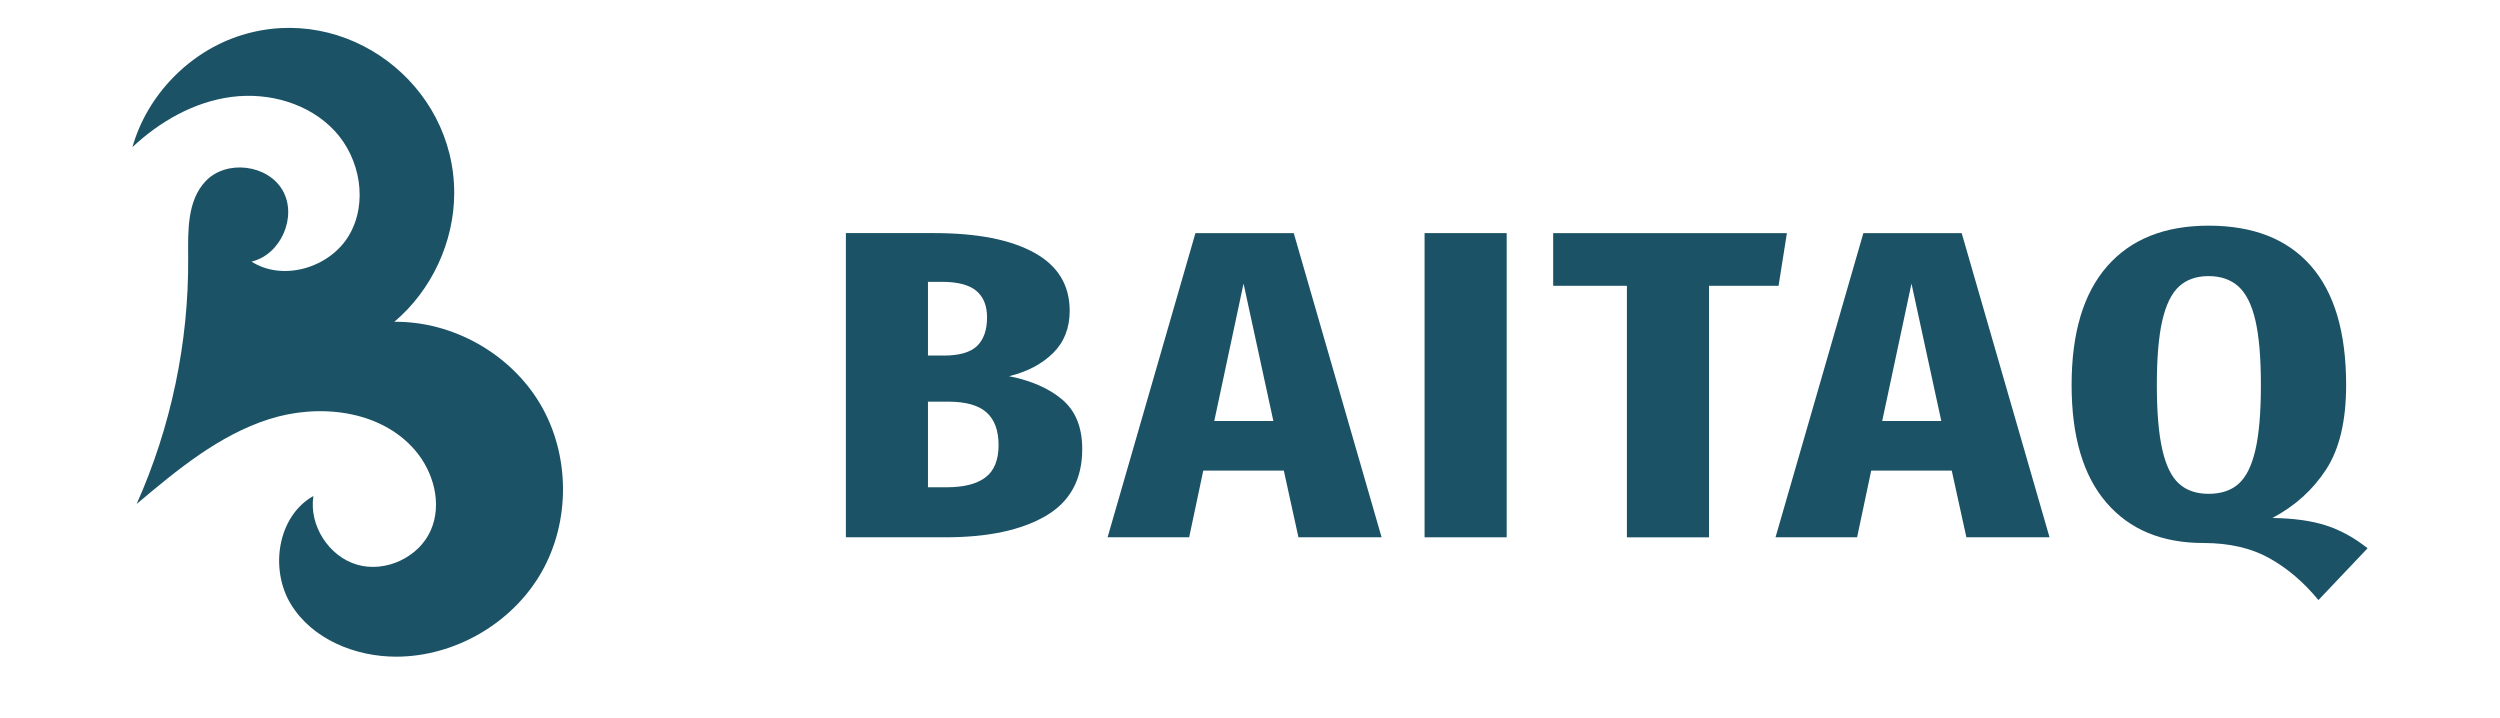 <?xml version="1.0" encoding="UTF-8"?><svg id="Layer_1" xmlns="http://www.w3.org/2000/svg" width="232.339" height="66.731" viewBox="0 0 232.339 66.731"><defs><style>.cls-1{fill:#1b5266;stroke-width:0px;}</style></defs><path class="cls-1" d="m12.307,13.675c1.371-4.849,5.305-8.894,10.114-10.399,9.773-3.058,19.819,4.524,19.792,14.689-.012,4.532-2.103,9.018-5.565,11.942,5.446-.057,10.82,2.982,13.579,7.678,2.759,4.696,2.797,10.87.095,15.6-2.701,4.73-8.038,7.834-13.484,7.844-3.819.007-7.825-1.623-9.81-4.886s-1.232-8.177,2.098-10.047c-.423,2.722,1.417,5.614,4.062,6.383s5.75-.685,6.852-3.209c1.07-2.449.259-5.43-1.488-7.452-3.202-3.705-8.903-4.352-13.567-2.857s-8.539,4.721-12.285,7.875c3.201-7.169,4.846-15.028,4.788-22.878-.018-2.502-.1-5.309,1.623-7.123,1.923-2.025,5.78-1.557,7.162.869s-.18,5.983-2.901,6.606c2.945,1.885,7.298.566,9.07-2.449s1.044-7.136-1.338-9.697-6.125-3.611-9.593-3.157-6.655,2.276-9.206,4.668Z"/><path class="cls-1" d="m98.731,37.145c1.231,1.047,1.847,2.577,1.847,4.589,0,2.829-1.135,4.902-3.402,6.221-2.268,1.319-5.363,1.978-9.282,1.978h-9.282v-28.27h8.213c3.985,0,7.079.605,9.282,1.815,2.203,1.21,3.305,3.012,3.305,5.405,0,1.605-.518,2.917-1.555,3.937-1.037,1.02-2.398,1.734-4.082,2.142,2.073.408,3.725,1.136,4.957,2.183Zm-12.49-10.953v6.853h1.458c1.458,0,2.494-.299,3.11-.897.615-.598.923-1.482.923-2.651,0-1.087-.333-1.91-.996-2.468-.664-.557-1.725-.836-3.183-.836h-1.312Zm5.346,18.173c.809-.612,1.215-1.611,1.215-2.998,0-1.359-.373-2.372-1.118-3.039-.746-.666-1.928-.999-3.548-.999h-1.895v7.955h1.75c1.587,0,2.786-.306,3.596-.918Z"/><path class="cls-1" d="m120.672,49.934l-1.361-6.2h-7.484l-1.312,6.2h-7.581l8.164-28.27h9.137l8.164,28.27h-7.727Zm-7.824-10.81h5.492l-2.77-12.768-2.721,12.768Z"/><path class="cls-1" d="m140.024,21.664v28.27h-7.63v-28.27h7.63Z"/><path class="cls-1" d="m166.068,21.664l-.777,4.895h-6.464v23.375h-7.63v-23.375h-6.852v-4.895h21.723Z"/><path class="cls-1" d="m182.747,49.934l-1.361-6.2h-7.484l-1.312,6.2h-7.581l8.164-28.27h9.137l8.164,28.27h-7.727Zm-7.824-10.81h5.492l-2.77-12.768-2.721,12.768Z"/><path class="cls-1" d="m216.168,48.832c1.344.435,2.632,1.142,3.864,2.121l-4.568,4.814c-1.361-1.659-2.884-2.958-4.568-3.896-1.685-.938-3.726-1.407-6.123-1.407-3.856,0-6.861-1.25-9.015-3.753-2.155-2.502-3.232-6.146-3.232-10.932,0-4.84,1.101-8.519,3.305-11.034,2.203-2.515,5.346-3.773,9.428-3.773,4.147,0,7.314,1.244,9.501,3.732,2.187,2.488,3.28,6.18,3.28,11.075,0,3.318-.616,5.929-1.847,7.832-1.232,1.904-2.9,3.413-5.006,4.528,1.976.027,3.637.259,4.981.693Zm-15.211-7.037c.34,1.482.858,2.536,1.555,3.161.696.626,1.611.938,2.746.938,1.167,0,2.098-.312,2.795-.938.696-.625,1.215-1.673,1.555-3.141s.51-3.481.51-6.037c0-2.529-.17-4.528-.51-5.997-.34-1.469-.867-2.522-1.579-3.162-.713-.639-1.636-.959-2.77-.959s-2.049.32-2.746.959c-.697.639-1.215,1.693-1.555,3.162-.34,1.468-.51,3.467-.51,5.997s.17,4.535.51,6.017Z"/></svg>